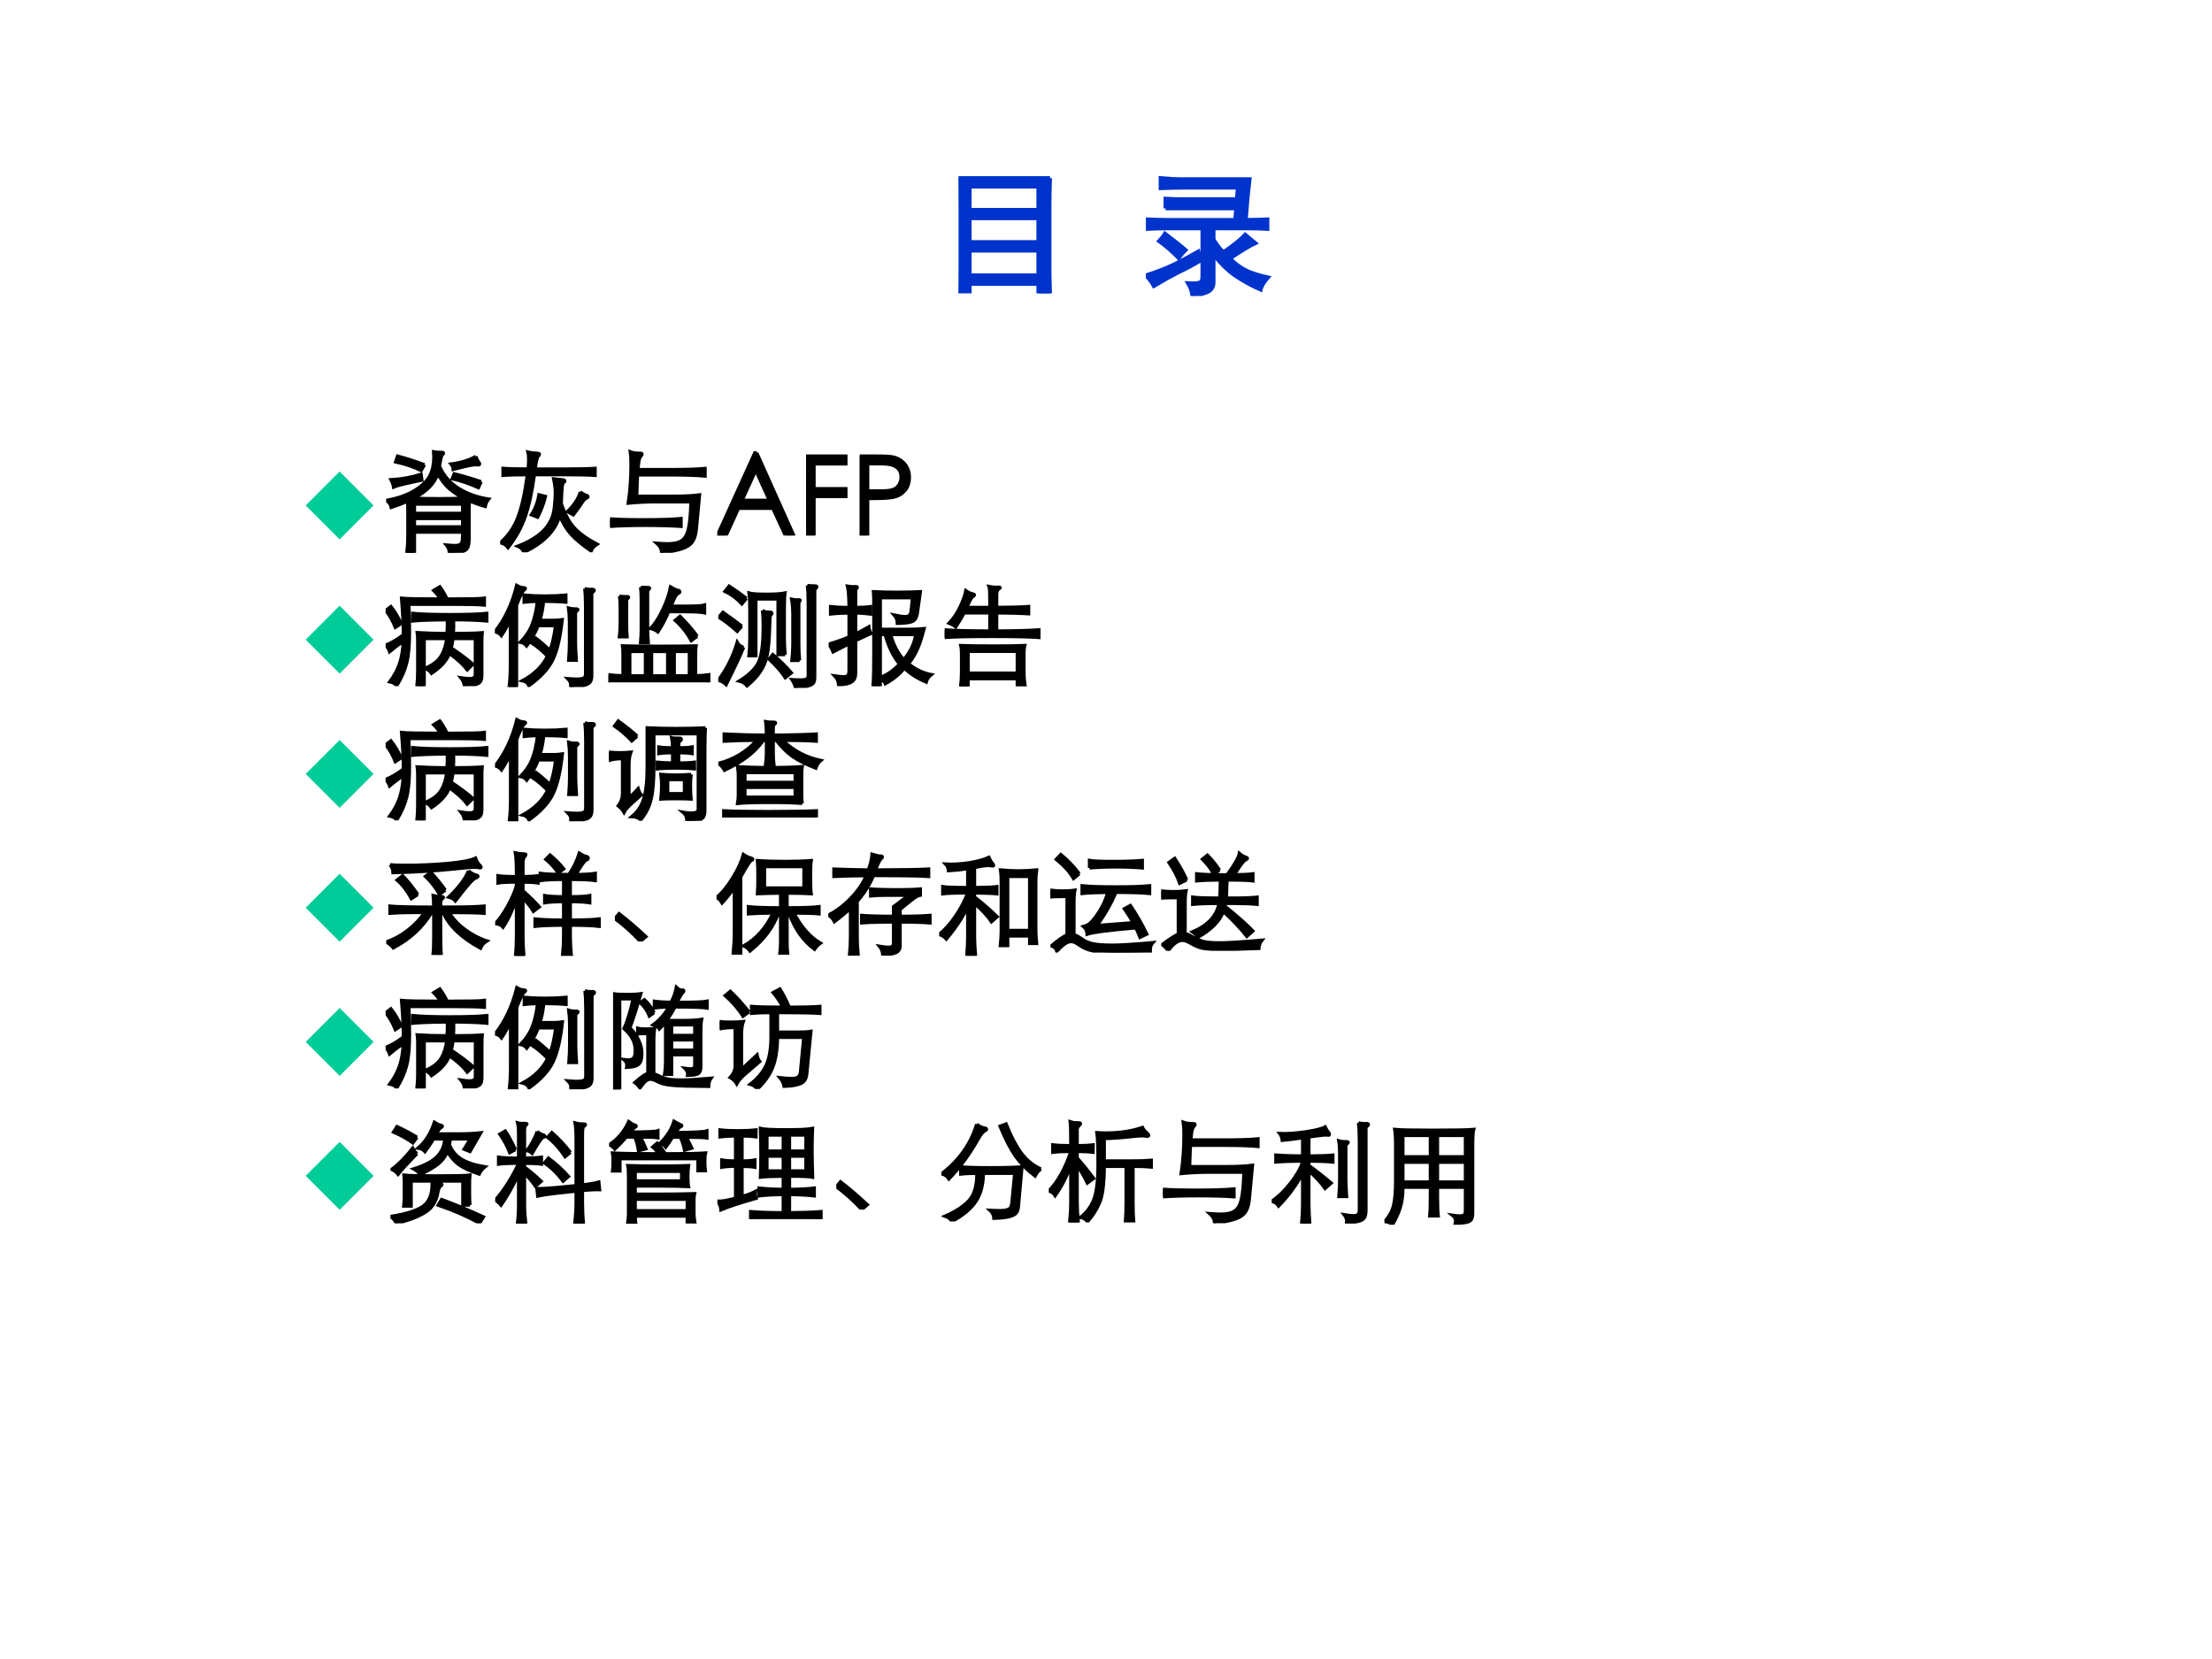 <?xml version="1.0" encoding="UTF-8" standalone="no"?>
<!DOCTYPE svg PUBLIC "-//W3C//DTD SVG 1.1//EN" "http://www.w3.org/Graphics/SVG/1.1/DTD/svg11.dtd">
<svg xmlns="http://www.w3.org/2000/svg" xmlns:xlink="http://www.w3.org/1999/xlink" version="1.1" width="720pt" height="540pt" viewBox="0 0 720 540">
<rect x="0" y="0" width="720" height="540" fill="#808080" stroke="none"/>
<g enable-background="new">
<g>
<g id="Layer-1" data-name="Artifact">
<clipPath id="cp16">
<path transform="matrix(1,0,0,-1,0,540)" d="M 0 0 L 720 0 L 720 540 L 0 540 Z " fill-rule="evenodd"/>
</clipPath>
<g clip-path="url(#cp16)">
<path transform="matrix(1,0,0,-1,0,540)" d="M 0 0 L 720 0 L 720 540 L 0 540 Z " fill="#ffffff" fill-rule="evenodd"/>
</g>
</g>
<g id="Layer-1" data-name="P">
<clipPath id="cp17">
<path transform="matrix(1,0,0,-1,0,540)" d="M 0 0 L 720 0 L 720 540 L 0 540 Z " fill-rule="evenodd"/>
</clipPath>
<g clip-path="url(#cp17)">
<symbol id="font_12_2d24">
<path d="M .676 .852 C .673 .776 .672 .704 .672 .637 L .672 .18 C .672 .141 .673 .081 .676 0 L .59 0 L .59 .07 L .082 .07 L .082 .004 L 0 .004 C .003 .074 .004 .13 .004 .172 L .004 .637 C .004 .723 .003 .794 0 .852 L .676 .852 M .59 .133 L .59 .316 L .082 .316 L .082 .133 L .59 .133 M .59 .379 L .59 .555 L .082 .555 L .082 .379 L .59 .379 M .59 .617 L .59 .789 L .082 .789 L .082 .617 L .59 .617 Z "/>
</symbol>
<use xlink:href="#font_12_2d24" transform="matrix(44.04,0,0,-44.04,312.005,95.485)" fill="#0033cc"/>
<use xlink:href="#font_12_2d24" stroke-width=".029" stroke-linecap="butt" stroke-miterlimit="10" stroke-linejoin="miter" transform="matrix(44.04,0,0,-44.04,312.005,95.485)" fill="none" stroke="#0033cc"/>
</g>
</g>
<g id="Layer-1" data-name="P">
<clipPath id="cp19">
<path transform="matrix(1,0,0,-1,0,540)" d="M 0 0 L 720 0 L 720 540 L 0 540 Z " fill-rule="evenodd"/>
</clipPath>
<g clip-path="url(#cp19)">
<symbol id="font_12_158b">
<path d="M .145 .648 L .145 .719 C .194 .716 .237 .715 .273 .715 L .672 .715 L .68 .801 L .27 .801 C .217 .801 .164 .799 .109 .797 L .109 .871 C .164 .866 .216 .863 .266 .863 L .766 .863 C .755 .77 .746 .669 .738 .562 C .796 .562 .849 .564 .898 .566 L .898 .496 C .854 .499 .809 .5 .762 .5 L .5 .5 L .5 .418 C .526 .374 .551 .342 .574 .324 C .65 .376 .703 .419 .734 .453 C .76 .432 .785 .411 .809 .391 C .764 .37 .702 .332 .621 .277 C .663 .236 .703 .206 .742 .188 C .781 .169 .835 .152 .902 .137 C .874 .105 .855 .076 .848 .047 C .777 .078 .712 .115 .652 .156 C .595 .198 .544 .249 .5 .309 L .5 .102 C .5 .065 .483 .04 .449 .027 C .415 .014 .38 .005 .344 0 C .341 .031 .331 .062 .312 .094 C .362 .091 .392 .094 .402 .102 C .413 .107 .418 .121 .418 .145 L .418 .5 L .152 .5 C .105 .5 .057 .499 .008 .496 L .008 .566 C .057 .564 .105 .562 .152 .562 L .66 .562 L .668 .648 L .145 .648 M .402 .262 C .355 .233 .302 .204 .242 .176 C .185 .147 .124 .113 .059 .074 C .043 .103 .023 .129 0 .152 C .083 .178 .156 .207 .219 .238 C .281 .27 .337 .299 .387 .328 C .392 .305 .397 .283 .402 .262 M .141 .461 C .203 .414 .254 .374 .293 .34 C .277 .324 .26 .305 .242 .281 C .193 .331 .145 .372 .098 .406 C .113 .422 .128 .44 .141 .461 Z "/>
</symbol>
<use xlink:href="#font_12_158b" transform="matrix(44.04,0,0,-44.04,372.984,96.345)" fill="#0033cc"/>
<use xlink:href="#font_12_158b" stroke-width=".029" stroke-linecap="butt" stroke-miterlimit="10" stroke-linejoin="miter" transform="matrix(44.04,0,0,-44.04,372.984,96.345)" fill="none" stroke="#0033cc"/>
</g>
</g>
<g id="Layer-1" data-name="Span">
<clipPath id="cp20">
<path transform="matrix(1,0,0,-1,0,540)" d="M 0 0 L 720 0 L 720 540 L 0 540 Z " fill-rule="evenodd"/>
</clipPath>
<g clip-path="url(#cp20)">
<symbol id="font_15_8b">
<path d="M 0 .409 L .409 .818 L .818 .409 L .409 0 L 0 .409 Z "/>
</symbol>
<use xlink:href="#font_15_8b" transform="matrix(27,0,0,-27,99.505,175.569)" fill="#00cc99"/>
</g>
</g>
<g id="Layer-1" data-name="Span">
<clipPath id="cp22">
<path transform="matrix(1,0,0,-1,0,540)" d="M 0 0 L 720 0 L 720 540 L 0 540 Z " fill-rule="evenodd"/>
</clipPath>
<g clip-path="url(#cp22)">
<symbol id="font_17_309a">
<path d="M .193 .466 C .147 .446 .098 .427 .046 .41 C .039 .439 .024 .46 0 .474 C .107 .493 .194 .524 .262 .567 C .33 .61 .375 .655 .397 .702 C .42 .749 .431 .804 .431 .867 C .431 .882 .43 .898 .429 .913 C .443 .91 .469 .908 .508 .908 C .515 .908 .518 .906 .518 .901 C .518 .896 .515 .892 .508 .887 C .501 .882 .493 .848 .482 .784 C .517 .702 .573 .636 .652 .585 C .731 .535 .822 .502 .927 .486 C .912 .468 .901 .446 .896 .419 C .843 .434 .796 .451 .753 .469 C .751 .437 .75 .408 .75 .382 L .75 .133 C .75 .094 .746 .065 .738 .048 C .731 .031 .715 .019 .691 .013 C .667 .006 .627 .002 .571 .001 C .571 .026 .562 .049 .544 .071 C .578 .068 .603 .066 .62 .066 C .651 .066 .67 .072 .678 .084 C .687 .096 .691 .12 .691 .157 L .691 .187 L .256 .187 L .256 0 L .187 0 C .193 .053 .196 .1 .196 .143 L .196 .383 C .196 .415 .195 .443 .193 .466 M .467 .716 C .439 .628 .367 .554 .25 .494 C .311 .491 .385 .49 .474 .49 C .563 .49 .638 .491 .699 .494 C .63 .531 .579 .568 .545 .604 C .512 .641 .486 .678 .467 .716 M .256 .357 L .691 .357 L .691 .44 L .256 .44 L .256 .357 M .691 .31 L .256 .31 L .256 .235 L .691 .235 L .691 .31 M .347 .796 L .316 .744 C .255 .775 .178 .801 .085 .822 L .103 .875 C .191 .851 .272 .825 .347 .796 M .811 .872 C .818 .851 .826 .835 .833 .826 C .841 .817 .845 .809 .845 .803 C .845 .798 .84 .795 .83 .795 L .81 .797 C .784 .797 .716 .783 .606 .754 C .605 .772 .598 .788 .586 .803 C .677 .815 .752 .838 .811 .872 M .859 .643 L .834 .589 C .754 .625 .675 .652 .597 .67 L .615 .715 C .699 .694 .78 .67 .859 .643 M .323 .657 C .172 .626 .086 .605 .067 .595 C .064 .614 .056 .636 .043 .661 C .138 .666 .229 .683 .316 .71 L .323 .657 Z "/>
</symbol>
<symbol id="font_17_2ff3">
<path d="M .316 .753 L .602 .753 C .721 .753 .806 .755 .858 .759 L .858 .695 C .806 .699 .721 .701 .602 .701 L .309 .701 C .288 .546 .26 .419 .226 .321 C .192 .223 .14 .13 .071 .042 C .054 .065 .031 .08 0 .086 C .071 .147 .124 .224 .159 .315 C .194 .406 .223 .535 .245 .701 C .144 .701 .071 .699 .025 .695 L .025 .759 C .072 .755 .148 .753 .252 .753 C .255 .785 .257 .814 .257 .839 C .257 .865 .255 .887 .25 .906 C .28 .899 .309 .896 .337 .895 C .349 .894 .355 .892 .355 .887 C .355 .883 .351 .876 .342 .867 C .334 .858 .325 .82 .316 .753 M .538 .332 C .501 .195 .393 .084 .215 0 C .204 .025 .186 .044 .159 .055 C .229 .082 .287 .113 .334 .147 C .381 .181 .417 .219 .442 .261 C .468 .303 .484 .351 .489 .404 C .495 .457 .498 .502 .498 .537 C .498 .572 .493 .615 .483 .664 C .524 .659 .551 .656 .564 .655 C .577 .654 .584 .651 .584 .644 C .584 .638 .579 .633 .57 .629 C .566 .627 .563 .614 .56 .59 C .557 .566 .555 .517 .552 .442 C .583 .347 .623 .273 .67 .221 C .718 .169 .787 .12 .876 .073 C .849 .056 .831 .036 .822 .011 C .743 .065 .683 .115 .64 .162 C .598 .209 .564 .266 .538 .332 M .724 .546 C .746 .529 .765 .518 .781 .514 C .789 .512 .793 .508 .793 .502 C .793 .497 .79 .493 .783 .491 C .777 .489 .77 .485 .763 .478 C .756 .471 .75 .464 .745 .456 C .722 .42 .694 .381 .661 .338 L .608 .368 C .669 .428 .708 .487 .724 .546 M .409 .505 C .394 .441 .37 .378 .339 .317 L .281 .339 C .316 .392 .339 .452 .35 .52 L .409 .505 Z "/>
</symbol>
<symbol id="font_17_420c">
<path d="M .248 .704 C .244 .619 .242 .555 .241 .512 L .568 .512 C .673 .512 .754 .516 .809 .524 L .78 .213 C .775 .163 .763 .125 .744 .099 C .725 .072 .695 .052 .653 .038 C .612 .023 .549 .011 .465 0 C .467 .031 .452 .06 .421 .087 C .462 .084 .496 .082 .521 .082 C .578 .082 .621 .092 .649 .112 C .678 .132 .698 .168 .709 .221 C .721 .274 .728 .354 .731 .461 L .416 .461 C .331 .461 .247 .457 .164 .449 C .181 .563 .189 .679 .189 .798 C .189 .847 .187 .886 .183 .913 C .206 .904 .238 .9 .279 .9 C .286 .9 .289 .897 .289 .892 C .289 .887 .285 .881 .277 .872 C .27 .864 .264 .849 .26 .827 C .257 .805 .254 .78 .252 .753 L .565 .753 C .687 .753 .785 .756 .859 .763 L .859 .694 C .778 .701 .68 .704 .565 .704 L .248 .704 M .642 .239 C .554 .245 .447 .248 .32 .248 C .193 .248 .087 .245 0 .239 L 0 .307 C .061 .302 .165 .299 .31 .299 C .455 .299 .566 .303 .642 .31 L .642 .239 Z "/>
</symbol>
<use xlink:href="#font_17_309a" transform="matrix(36,0,0,-36,125.696,179.942)"/>
<use xlink:href="#font_17_2ff3" transform="matrix(36,0,0,-36,162.824,179.762)"/>
<use xlink:href="#font_17_420c" transform="matrix(36,0,0,-36,198.584,179.942)"/>
<use xlink:href="#font_17_309a" stroke-width=".029" stroke-linecap="butt" stroke-miterlimit="10" stroke-linejoin="miter" transform="matrix(36,0,0,-36,125.696,179.942)" fill="none" stroke="#000000"/>
<use xlink:href="#font_17_2ff3" stroke-width=".029" stroke-linecap="butt" stroke-miterlimit="10" stroke-linejoin="miter" transform="matrix(36,0,0,-36,162.824,179.762)" fill="none" stroke="#000000"/>
<use xlink:href="#font_17_420c" stroke-width=".029" stroke-linecap="butt" stroke-miterlimit="10" stroke-linejoin="miter" transform="matrix(36,0,0,-36,198.584,179.942)" fill="none" stroke="#000000"/>
</g>
</g>
<g id="Layer-1" data-name="Span">
<clipPath id="cp24">
<path transform="matrix(1,0,0,-1,0,540)" d="M 0 0 L 720 0 L 720 540 L 0 540 Z " fill-rule="evenodd"/>
</clipPath>
<g clip-path="url(#cp24)">
<symbol id="font_19_24">
<path d="M .357 .747 L .692 0 L .615 0 L .502 .245 L .192 .245 L .08 0 L 0 0 L .339 .747 L .357 .747 M .348 .588 L .225 .318 L .47 .318 L .348 .588 Z "/>
</symbol>
<symbol id="font_19_29">
<path d="M 0 .718 L .36 .718 L .36 .647 L .072 .647 L .072 .423 L .36 .423 L .36 .352 L .072 .352 L .072 0 L 0 0 L 0 .718 Z "/>
</symbol>
<symbol id="font_19_33">
<path d="M 0 .718 L .143 .718 C .228 .718 .283 .715 .309 .708 C .335 .701 .359 .69 .38 .673 C .402 .656 .419 .635 .431 .61 C .443 .585 .449 .558 .449 .527 C .449 .478 .436 .437 .409 .406 C .382 .375 .349 .355 .308 .346 C .268 .338 .206 .334 .123 .334 L .072 .334 L .072 0 L 0 0 L 0 .718 M .072 .648 L .072 .403 L .193 .403 C .266 .402 .314 .413 .338 .438 C .362 .463 .374 .493 .374 .527 C .374 .608 .316 .648 .199 .648 L .072 .648 Z "/>
</symbol>
<use xlink:href="#font_19_24" transform="matrix(36,0,0,-36,233.474,174.29)"/>
<use xlink:href="#font_19_29" transform="matrix(36,0,0,-36,262.382,174.29)"/>
<use xlink:href="#font_19_33" transform="matrix(36,0,0,-36,279.842,174.29)"/>
<use xlink:href="#font_19_24" stroke-width=".029" stroke-linecap="butt" stroke-miterlimit="10" stroke-linejoin="miter" transform="matrix(36,0,0,-36,233.474,174.29)" fill="none" stroke="#000000"/>
<use xlink:href="#font_19_29" stroke-width=".029" stroke-linecap="butt" stroke-miterlimit="10" stroke-linejoin="miter" transform="matrix(36,0,0,-36,262.382,174.29)" fill="none" stroke="#000000"/>
<use xlink:href="#font_19_33" stroke-width=".029" stroke-linecap="butt" stroke-miterlimit="10" stroke-linejoin="miter" transform="matrix(36,0,0,-36,279.842,174.29)" fill="none" stroke="#000000"/>
</g>
</g>
<g id="Layer-1" data-name="Span">
<clipPath id="cp26">
<path transform="matrix(1,0,0,-1,0,540)" d="M 0 0 L 720 0 L 720 540 L 0 540 Z " fill-rule="evenodd"/>
</clipPath>
<g clip-path="url(#cp26)">
<use xlink:href="#font_15_8b" transform="matrix(27,0,0,-27,99.505,219.249)" fill="#00cc99"/>
</g>
</g>
<g id="Layer-1" data-name="Span">
<clipPath id="cp27">
<path transform="matrix(1,0,0,-1,0,540)" d="M 0 0 L 720 0 L 720 540 L 0 540 Z " fill-rule="evenodd"/>
</clipPath>
<g clip-path="url(#cp27)">
<symbol id="font_17_2902">
<path d="M .16 .464 C .161 .544 .155 .654 .144 .795 C .185 .79 .302 .788 .494 .788 C .479 .815 .459 .841 .434 .865 L .49 .899 C .513 .869 .535 .832 .556 .788 C .752 .788 .864 .79 .893 .795 L .893 .733 C .838 .738 .742 .74 .607 .74 L .21 .74 C .214 .637 .216 .554 .216 .491 C .216 .369 .208 .275 .191 .21 C .175 .145 .145 .076 .101 .003 C .086 .022 .065 .034 .037 .039 C .078 .094 .107 .149 .126 .205 C .145 .262 .156 .328 .159 .405 C .104 .366 .063 .334 .036 .311 C .029 .332 .017 .352 0 .37 C .052 .391 .105 .422 .16 .464 M .14 .565 L .088 .531 C .064 .59 .035 .641 .001 .684 L .048 .72 C .082 .678 .113 .626 .14 .565 M .558 .6 C .409 .599 .305 .595 .245 .589 L .245 .658 C .315 .651 .427 .647 .582 .647 C .737 .647 .848 .651 .915 .658 L .915 .589 C .84 .596 .74 .6 .615 .6 C .616 .557 .615 .516 .613 .476 C .721 .476 .808 .478 .873 .483 C .871 .46 .87 .433 .87 .401 L .87 .094 C .87 .059 .86 .036 .84 .025 C .82 .013 .777 .005 .712 .001 C .71 .028 .699 .053 .68 .076 C .713 .071 .738 .068 .757 .068 C .776 .068 .789 .071 .798 .077 C .807 .082 .811 .094 .811 .112 L .811 .43 L .609 .43 C .605 .397 .6 .369 .593 .346 C .684 .284 .749 .235 .79 .198 L .738 .147 C .703 .193 .65 .242 .577 .295 C .553 .231 .499 .171 .415 .115 C .402 .134 .383 .15 .358 .162 C .428 .192 .476 .229 .502 .274 C .529 .319 .545 .371 .552 .43 L .349 .43 L .349 0 L .283 0 C .288 .045 .29 .089 .29 .133 L .29 .404 C .29 .441 .289 .467 .286 .484 C .364 .479 .454 .476 .555 .476 C .558 .51 .559 .551 .558 .6 Z "/>
</symbol>
<symbol id="font_17_33de">
<path d="M .14 .609 C .117 .559 .09 .511 .059 .464 C .044 .483 .025 .495 0 .5 C .09 .613 .156 .753 .197 .919 C .217 .907 .235 .9 .251 .899 C .268 .898 .276 .896 .276 .891 C .276 .887 .272 .883 .265 .878 C .258 .873 .25 .862 .241 .845 C .232 .828 .217 .793 .196 .74 L .196 .001 L .129 .001 C .136 .061 .14 .126 .14 .196 L .14 .609 M .812 .89 C .827 .886 .84 .884 .851 .883 C .862 .883 .873 .883 .883 .883 C .893 .883 .898 .88 .898 .874 C .898 .869 .894 .864 .887 .86 C .88 .856 .876 .847 .876 .834 L .876 .106 C .876 .079 .872 .06 .863 .047 C .855 .034 .838 .024 .812 .017 C .786 .01 .744 .004 .686 0 C .686 .023 .684 .039 .679 .048 C .674 .057 .667 .067 .658 .076 C .692 .073 .719 .072 .74 .072 C .774 .072 .796 .076 .805 .083 C .815 .09 .82 .102 .82 .12 L .82 .726 C .82 .794 .817 .849 .812 .89 M .384 .774 C .344 .774 .304 .772 .264 .767 L .264 .831 C .316 .826 .379 .823 .452 .823 C .526 .823 .589 .826 .642 .831 L .642 .767 C .59 .772 .523 .775 .44 .775 C .435 .716 .424 .659 .407 .603 L .529 .603 C .555 .603 .582 .605 .609 .609 C .592 .452 .565 .333 .526 .251 C .488 .169 .415 .089 .308 .012 C .297 .036 .277 .051 .249 .057 C .356 .115 .431 .189 .475 .279 C .427 .328 .381 .367 .336 .396 L .37 .442 C .412 .41 .455 .373 .498 .331 C .52 .39 .537 .465 .548 .555 L .391 .555 C .365 .488 .33 .426 .287 .371 C .271 .39 .252 .402 .23 .405 C .276 .452 .311 .503 .334 .56 C .357 .617 .374 .688 .384 .774 M .666 .714 C .681 .709 .705 .706 .739 .706 C .746 .706 .75 .704 .75 .699 C .75 .695 .746 .691 .739 .686 C .732 .682 .729 .673 .729 .66 L .729 .401 C .729 .37 .731 .317 .736 .242 L .667 .242 C .672 .301 .674 .354 .674 .401 L .674 .581 C .674 .632 .671 .676 .666 .714 Z "/>
</symbol>
<symbol id="font_17_30c1">
<path d="M .544 .639 C .518 .576 .486 .515 .447 .456 C .427 .472 .405 .482 .38 .487 C .42 .529 .457 .586 .491 .659 C .526 .732 .549 .8 .561 .863 C .59 .846 .612 .836 .625 .833 C .638 .831 .645 .827 .645 .82 C .645 .814 .641 .809 .632 .805 C .623 .801 .614 .791 .605 .775 C .596 .76 .583 .731 .565 .689 L .681 .689 C .785 .689 .848 .692 .869 .699 L .869 .629 C .837 .636 .774 .639 .681 .639 L .544 .639 M .29 .861 C .294 .859 .317 .858 .359 .858 C .368 .858 .372 .856 .372 .851 C .372 .847 .369 .843 .363 .839 C .357 .836 .354 .827 .354 .812 L .354 .474 C .354 .443 .356 .404 .36 .359 L .29 .359 C .294 .406 .296 .444 .296 .474 L .296 .749 C .296 .798 .294 .836 .29 .861 M .099 .78 C .12 .777 .135 .775 .146 .775 L .169 .776 C .178 .776 .182 .774 .182 .769 C .182 .765 .179 .761 .173 .757 C .167 .754 .164 .745 .164 .73 L .164 .537 C .164 .494 .165 .453 .168 .412 L .099 .412 C .104 .457 .106 .498 .106 .537 L .106 .667 C .106 .717 .104 .755 .099 .78 M .803 .417 L .748 .377 C .712 .444 .664 .506 .603 .561 L .647 .597 C .708 .537 .76 .477 .803 .417 M .131 .06 L .131 .256 C .131 .285 .13 .31 .127 .33 C .192 .328 .303 .327 .458 .327 C .614 .327 .725 .328 .792 .33 C .789 .311 .788 .286 .788 .256 L .788 .06 C .835 .061 .874 .064 .907 .069 L .907 0 C .843 .007 .692 .01 .453 .01 C .215 .01 .064 .007 0 0 L 0 .069 C .035 .064 .079 .061 .131 .06 M .535 .279 L .39 .279 L .39 .06 L .535 .06 L .535 .279 M .731 .06 L .731 .279 L .595 .279 L .595 .06 L .731 .06 M .334 .279 L .193 .279 L .193 .06 L .334 .06 L .334 .279 Z "/>
</symbol>
<symbol id="font_17_2943">
<path d="M .805 .927 C .818 .924 .841 .922 .876 .922 C .886 .922 .891 .919 .891 .914 C .891 .909 .888 .904 .881 .899 C .875 .895 .872 .886 .872 .872 L .872 .097 C .872 .073 .868 .056 .861 .045 C .854 .034 .838 .025 .815 .019 C .792 .012 .752 .006 .697 0 C .695 .021 .684 .046 .665 .075 C .694 .073 .721 .072 .746 .072 C .771 .072 .789 .075 .798 .081 C .808 .087 .813 .097 .813 .112 L .813 .773 C .813 .84 .81 .892 .805 .927 M .255 .81 L .213 .759 C .168 .808 .117 .846 .06 .873 L .098 .921 C .15 .887 .202 .85 .255 .81 M .605 .301 L .54 .301 L .54 .804 L .34 .804 L .34 .291 L .277 .291 C .282 .337 .285 .387 .285 .44 L .285 .7 C .285 .769 .283 .822 .278 .858 C .301 .851 .353 .847 .433 .847 C .514 .847 .57 .851 .603 .858 C .599 .831 .597 .778 .597 .7 L .597 .442 C .597 .393 .6 .346 .605 .301 M .735 .248 L .665 .248 C .671 .297 .674 .347 .674 .398 L .674 .663 C .674 .714 .67 .76 .663 .802 C .681 .798 .697 .796 .71 .796 L .732 .797 C .737 .797 .74 .795 .74 .792 C .74 .789 .738 .785 .734 .781 C .73 .777 .728 .767 .728 .751 L .728 .399 C .728 .35 .73 .3 .735 .248 M .399 .7 C .411 .693 .422 .688 .431 .687 C .44 .686 .452 .685 .465 .685 C .478 .685 .485 .682 .485 .675 C .485 .671 .483 .667 .478 .663 C .473 .659 .47 .652 .468 .642 C .467 .632 .466 .609 .465 .574 C .462 .444 .454 .35 .441 .291 C .428 .233 .407 .183 .377 .142 C .348 .1 .309 .059 .26 .018 C .242 .04 .218 .055 .189 .062 C .288 .123 .349 .187 .372 .253 C .395 .32 .406 .422 .406 .559 C .406 .614 .404 .661 .399 .7 M .213 .558 L .171 .511 C .11 .566 .054 .609 .004 .639 L .042 .684 C .112 .635 .169 .593 .213 .558 M .229 .367 C .2 .294 .147 .182 .071 .029 C .051 .049 .027 .062 0 .069 C .077 .173 .134 .287 .171 .412 C .184 .389 .203 .374 .229 .367 M .661 .136 L .606 .092 C .575 .14 .527 .196 .46 .26 L .493 .302 C .558 .247 .614 .191 .661 .136 Z "/>
</symbol>
<symbol id="font_17_2849">
<path d="M .184 .661 C .114 .66 .058 .657 .017 .652 L .017 .719 C .062 .714 .117 .711 .184 .711 C .183 .803 .179 .867 .17 .904 C .187 .901 .204 .899 .219 .899 L .248 .9 C .255 .9 .259 .898 .259 .893 C .259 .889 .256 .885 .251 .881 C .246 .878 .244 .863 .244 .837 L .244 .711 C .301 .712 .345 .714 .378 .719 L .378 .652 C .329 .658 .285 .661 .244 .661 L .244 .473 C .279 .49 .319 .512 .363 .537 C .365 .516 .372 .495 .383 .476 L .244 .412 L .244 .124 C .244 .098 .24 .078 .232 .063 C .224 .048 .209 .036 .187 .028 C .165 .019 .133 .014 .09 .012 C .088 .043 .076 .07 .054 .093 C .089 .088 .115 .085 .133 .085 C .151 .085 .164 .088 .172 .095 C .18 .102 .184 .118 .184 .145 L .184 .382 C .136 .359 .088 .334 .04 .309 C .031 .333 .017 .357 0 .38 C .076 .403 .137 .424 .184 .445 L .184 .661 M .467 .06 L .467 0 L .401 0 C .406 .065 .408 .15 .408 .255 L .408 .748 C .408 .797 .407 .832 .405 .854 C .462 .851 .532 .849 .615 .849 C .698 .849 .77 .851 .829 .854 L .803 .667 C .799 .639 .792 .618 .782 .605 C .773 .592 .756 .582 .732 .577 C .708 .572 .671 .568 .621 .567 C .62 .596 .611 .622 .592 .643 C .635 .634 .666 .629 .685 .629 C .704 .629 .719 .632 .728 .638 C .737 .645 .743 .661 .746 .686 L .758 .799 L .467 .799 L .467 .514 L .723 .514 C .778 .514 .825 .516 .863 .52 C .842 .439 .822 .376 .801 .331 C .781 .286 .755 .243 .722 .203 C .783 .152 .852 .119 .928 .104 C .904 .085 .889 .063 .882 .036 C .805 .068 .739 .11 .683 .162 C .644 .11 .587 .063 .513 .022 C .508 .038 .493 .051 .467 .06 M .561 .466 C .584 .378 .623 .302 .678 .239 C .737 .307 .773 .383 .788 .466 L .561 .466 M .51 .466 L .467 .466 L .467 .079 C .53 .102 .587 .142 .64 .2 C .584 .267 .541 .356 .51 .466 Z "/>
</symbol>
<symbol id="font_17_2dc7">
<path d="M .176 .664 C .157 .627 .131 .584 .1 .537 C .081 .552 .061 .563 .039 .571 C .08 .614 .114 .665 .141 .723 C .168 .782 .185 .829 .191 .865 C .213 .85 .234 .84 .254 .836 C .264 .834 .269 .831 .269 .827 C .269 .823 .265 .818 .256 .812 C .248 .807 .239 .795 .23 .778 C .221 .761 .211 .74 .199 .714 L .408 .714 L .408 .778 C .408 .849 .406 .89 .401 .903 C .424 .898 .445 .896 .463 .896 L .494 .897 C .499 .897 .502 .895 .502 .892 C .502 .889 .499 .887 .494 .884 C .478 .876 .47 .858 .47 .829 L .47 .714 C .591 .714 .688 .717 .759 .722 L .759 .656 C .684 .661 .587 .663 .47 .664 L .47 .501 C .618 .501 .745 .504 .852 .511 L .852 .442 C .767 .448 .625 .451 .426 .451 C .227 .451 .085 .448 0 .442 L 0 .511 C .096 .504 .232 .501 .408 .501 L .408 .664 L .176 .664 M .212 .069 L .212 0 L .144 0 C .149 .038 .152 .08 .152 .125 L .152 .294 C .152 .325 .15 .35 .145 .369 C .227 .366 .326 .365 .442 .365 C .558 .365 .652 .366 .724 .369 C .719 .352 .717 .327 .717 .294 L .717 .131 C .717 .089 .72 .047 .727 .006 L .656 .006 L .656 .069 L .212 .069 M .656 .12 L .656 .316 L .212 .316 L .212 .12 L .656 .12 Z "/>
</symbol>
<use xlink:href="#font_17_2902" transform="matrix(36,0,0,-36,125.516,223.334)"/>
<use xlink:href="#font_17_33de" transform="matrix(36,0,0,-36,161.084,223.622)"/>
<use xlink:href="#font_17_30c1" transform="matrix(36,0,0,-36,198.056,222.11)"/>
<use xlink:href="#font_17_2943" transform="matrix(36,0,0,-36,233.804,223.91)"/>
<use xlink:href="#font_17_2849" transform="matrix(36,0,0,-36,269.732,223.334)"/>
<use xlink:href="#font_17_2dc7" transform="matrix(36,0,0,-36,307.496,223.406)"/>
<use xlink:href="#font_17_2902" stroke-width=".029" stroke-linecap="butt" stroke-miterlimit="10" stroke-linejoin="miter" transform="matrix(36,0,0,-36,125.516,223.334)" fill="none" stroke="#000000"/>
<use xlink:href="#font_17_33de" stroke-width=".029" stroke-linecap="butt" stroke-miterlimit="10" stroke-linejoin="miter" transform="matrix(36,0,0,-36,161.084,223.622)" fill="none" stroke="#000000"/>
<use xlink:href="#font_17_30c1" stroke-width=".029" stroke-linecap="butt" stroke-miterlimit="10" stroke-linejoin="miter" transform="matrix(36,0,0,-36,198.056,222.11)" fill="none" stroke="#000000"/>
<use xlink:href="#font_17_2943" stroke-width=".029" stroke-linecap="butt" stroke-miterlimit="10" stroke-linejoin="miter" transform="matrix(36,0,0,-36,233.804,223.91)" fill="none" stroke="#000000"/>
<use xlink:href="#font_17_2849" stroke-width=".029" stroke-linecap="butt" stroke-miterlimit="10" stroke-linejoin="miter" transform="matrix(36,0,0,-36,269.732,223.334)" fill="none" stroke="#000000"/>
<use xlink:href="#font_17_2dc7" stroke-width=".029" stroke-linecap="butt" stroke-miterlimit="10" stroke-linejoin="miter" transform="matrix(36,0,0,-36,307.496,223.406)" fill="none" stroke="#000000"/>
</g>
</g>
<g id="Layer-1" data-name="Span">
<clipPath id="cp28">
<path transform="matrix(1,0,0,-1,0,540)" d="M 0 0 L 720 0 L 720 540 L 0 540 Z " fill-rule="evenodd"/>
</clipPath>
<g clip-path="url(#cp28)">
<use xlink:href="#font_15_8b" transform="matrix(27,0,0,-27,99.505,262.949)" fill="#00cc99"/>
</g>
</g>
<g id="Layer-1" data-name="Span">
<clipPath id="cp29">
<path transform="matrix(1,0,0,-1,0,540)" d="M 0 0 L 720 0 L 720 540 L 0 540 Z " fill-rule="evenodd"/>
</clipPath>
<g clip-path="url(#cp29)">
<symbol id="font_17_2b98">
<path d="M .255 .766 L .206 .722 C .161 .771 .109 .816 .05 .857 L .084 .903 C .157 .85 .214 .805 .255 .766 M .872 .841 C .869 .805 .867 .739 .867 .644 L .867 .1 C .867 .065 .862 .042 .851 .03 C .841 .018 .825 .01 .803 .006 C .782 .002 .748 0 .702 0 C .706 .03 .695 .056 .668 .078 C .697 .073 .722 .07 .742 .07 C .785 .07 .807 .081 .807 .103 L .807 .787 L .406 .787 L .406 .497 C .406 .366 .398 .265 .381 .195 C .364 .125 .333 .063 .286 .008 C .271 .026 .245 .036 .206 .038 C .257 .079 .292 .132 .313 .197 C .334 .263 .345 .358 .345 .482 L .345 .841 C .422 .837 .51 .835 .608 .835 C .707 .835 .795 .837 .872 .841 M .575 .616 C .523 .616 .481 .613 .45 .608 L .45 .668 C .481 .663 .523 .66 .575 .66 C .575 .696 .572 .726 .567 .751 C .575 .748 .6 .747 .642 .747 C .65 .747 .654 .744 .654 .738 C .654 .732 .65 .726 .642 .721 C .634 .716 .63 .702 .63 .68 L .63 .66 C .68 .66 .721 .663 .752 .668 L .752 .608 C .721 .613 .681 .616 .63 .616 L .63 .523 C .685 .523 .733 .525 .773 .53 L .773 .47 C .727 .475 .671 .477 .605 .477 C .539 .477 .483 .475 .437 .47 L .437 .53 C .479 .526 .525 .524 .575 .523 L .575 .616 M .181 .501 L .181 .211 C .212 .236 .239 .263 .264 .291 C .272 .264 .282 .245 .293 .235 L .201 .153 C .171 .126 .149 .101 .136 .076 C .123 .099 .105 .119 .083 .136 C .109 .169 .122 .206 .122 .247 L .122 .562 C .069 .562 .029 .556 0 .545 L 0 .621 C .028 .618 .061 .616 .099 .616 C .137 .616 .17 .618 .198 .621 C .187 .593 .181 .553 .181 .501 M .743 .42 C .739 .392 .737 .356 .737 .312 C .737 .268 .739 .23 .742 .197 C .712 .199 .667 .2 .606 .2 C .546 .2 .5 .199 .469 .197 C .474 .242 .476 .282 .476 .317 C .476 .353 .474 .387 .469 .42 C .511 .416 .557 .414 .606 .414 C .655 .414 .701 .416 .743 .42 M .682 .246 L .682 .372 L .531 .372 L .531 .246 L .682 .246 Z "/>
</symbol>
<symbol id="font_17_294a">
<path d="M .497 .745 C .67 .746 .8 .75 .886 .755 L .886 .69 C .813 .695 .711 .698 .582 .698 C .681 .603 .796 .543 .927 .516 C .907 .499 .892 .476 .882 .446 C .791 .481 .72 .517 .669 .553 C .618 .59 .57 .638 .524 .698 L .497 .698 L .497 .579 C .497 .544 .499 .51 .503 .478 L .427 .478 C .432 .519 .435 .552 .435 .579 L .435 .698 L .409 .698 C .364 .637 .314 .587 .26 .546 C .206 .506 .138 .466 .056 .427 C .043 .452 .024 .473 0 .489 C .139 .525 .255 .595 .348 .698 C .233 .698 .135 .695 .053 .69 L .053 .755 C .144 .75 .271 .746 .435 .745 C .434 .807 .432 .847 .429 .866 C .442 .863 .467 .862 .504 .862 C .513 .862 .518 .86 .518 .855 C .518 .851 .514 .847 .507 .842 C .5 .837 .497 .827 .497 .81 L .497 .745 M .759 .127 C .702 .133 .605 .136 .466 .136 C .328 .136 .231 .133 .174 .127 C .179 .158 .181 .183 .181 .204 L .181 .384 C .181 .403 .179 .429 .174 .461 C .235 .455 .333 .452 .466 .452 C .6 .452 .698 .455 .759 .461 C .756 .444 .754 .419 .754 .384 L .754 .204 C .754 .169 .756 .144 .759 .127 M .241 .318 L .695 .318 L .695 .406 L .241 .406 L .241 .318 M .695 .272 L .241 .272 L .241 .184 L .695 .184 L .695 .272 M .887 0 C .758 .004 .618 .006 .468 .006 C .318 .006 .178 .004 .049 0 L .049 .061 C .14 .056 .273 .054 .45 .054 C .627 .054 .773 .056 .887 .061 L .887 0 Z "/>
</symbol>
<use xlink:href="#font_17_2902" transform="matrix(36,0,0,-36,125.516,267.034)"/>
<use xlink:href="#font_17_33de" transform="matrix(36,0,0,-36,161.132,267.322)"/>
<use xlink:href="#font_17_2b98" transform="matrix(36,0,0,-36,198.224,267.178)"/>
<use xlink:href="#font_17_294a" transform="matrix(36,0,0,-36,233.804,266.098)"/>
<use xlink:href="#font_17_2902" stroke-width=".029" stroke-linecap="butt" stroke-miterlimit="10" stroke-linejoin="miter" transform="matrix(36,0,0,-36,125.516,267.034)" fill="none" stroke="#000000"/>
<use xlink:href="#font_17_33de" stroke-width=".029" stroke-linecap="butt" stroke-miterlimit="10" stroke-linejoin="miter" transform="matrix(36,0,0,-36,161.132,267.322)" fill="none" stroke="#000000"/>
<use xlink:href="#font_17_2b98" stroke-width=".029" stroke-linecap="butt" stroke-miterlimit="10" stroke-linejoin="miter" transform="matrix(36,0,0,-36,198.224,267.178)" fill="none" stroke="#000000"/>
<use xlink:href="#font_17_294a" stroke-width=".029" stroke-linecap="butt" stroke-miterlimit="10" stroke-linejoin="miter" transform="matrix(36,0,0,-36,233.804,266.098)" fill="none" stroke="#000000"/>
</g>
</g>
<g id="Layer-1" data-name="Span">
<clipPath id="cp30">
<path transform="matrix(1,0,0,-1,0,540)" d="M 0 0 L 720 0 L 720 540 L 0 540 Z " fill-rule="evenodd"/>
</clipPath>
<g clip-path="url(#cp30)">
<use xlink:href="#font_15_8b" transform="matrix(27,0,0,-27,99.505,306.509)" fill="#00cc99"/>
</g>
</g>
<g id="Layer-1" data-name="Span">
<clipPath id="cp31">
<path transform="matrix(1,0,0,-1,0,540)" d="M 0 0 L 720 0 L 720 540 L 0 540 Z " fill-rule="evenodd"/>
</clipPath>
<g clip-path="url(#cp31)">
<symbol id="font_17_292a">
<path d="M .034 .815 C .061 .812 .107 .81 .172 .81 C .303 .81 .432 .816 .557 .827 C .683 .839 .766 .855 .807 .875 C .817 .848 .828 .829 .839 .818 C .851 .807 .857 .799 .857 .794 C .857 .789 .854 .787 .849 .787 C .844 .787 .838 .788 .832 .789 C .826 .791 .816 .792 .801 .792 C .768 .792 .707 .787 .616 .777 C .451 .76 .266 .748 .061 .743 C .06 .77 .051 .794 .034 .815 M .743 .76 C .766 .74 .79 .727 .815 .721 C .824 .719 .829 .715 .829 .71 C .829 .705 .823 .7 .811 .696 C .799 .692 .782 .678 .759 .654 C .737 .63 .692 .575 .625 .488 C .612 .504 .592 .515 .564 .522 C .655 .609 .714 .688 .743 .76 M .534 .586 L .481 .547 C .444 .61 .402 .664 .354 .71 L .404 .746 C .453 .693 .496 .64 .534 .586 M .285 .546 L .227 .508 C .187 .581 .144 .637 .097 .676 L .148 .716 C .19 .673 .236 .617 .285 .546 M .345 .383 C .214 .384 .11 .382 .033 .376 L .033 .441 C .094 .435 .226 .432 .429 .432 C .428 .482 .426 .517 .424 .537 C .444 .532 .458 .529 .465 .528 C .473 .527 .483 .527 .496 .527 C .509 .527 .516 .525 .516 .52 C .516 .515 .513 .511 .506 .506 C .497 .501 .492 .49 .492 .473 L .492 .432 C .695 .432 .825 .435 .884 .441 L .884 .376 C .819 .381 .713 .383 .568 .383 C .604 .326 .652 .274 .713 .229 C .774 .184 .839 .149 .91 .126 C .885 .111 .865 .089 .852 .06 C .68 .153 .567 .261 .514 .383 L .492 .383 L .492 .151 C .492 .08 .494 .03 .498 0 L .422 0 C .427 .038 .429 .088 .429 .151 L .429 .383 L .41 .383 C .331 .25 .215 .143 .064 .063 C .049 .082 .027 .1 0 .117 C .067 .14 .132 .175 .195 .224 C .258 .273 .308 .326 .345 .383 Z "/>
</symbol>
<symbol id="font_17_409a">
<path d="M .251 .717 C .308 .717 .354 .72 .387 .725 L .387 .659 C .354 .664 .308 .667 .251 .667 L .251 .589 C .314 .533 .363 .484 .399 .443 L .345 .402 C .322 .441 .291 .481 .251 .52 L .251 .188 C .251 .116 .254 .053 .259 0 L .184 0 C .189 .054 .192 .117 .192 .188 L .192 .517 C .156 .41 .116 .324 .071 .259 C .055 .279 .031 .29 0 .291 C .037 .33 .073 .382 .11 .447 C .147 .513 .175 .576 .192 .635 L .192 .667 C .107 .667 .052 .664 .025 .659 L .025 .725 C .052 .72 .108 .717 .192 .717 C .192 .824 .189 .896 .182 .931 C .208 .925 .234 .922 .26 .922 C .271 .922 .277 .92 .277 .915 C .277 .911 .273 .904 .264 .894 C .255 .884 .251 .863 .251 .83 L .251 .717 M .666 .736 C .708 .796 .739 .86 .76 .929 C .783 .914 .802 .904 .817 .901 C .833 .898 .841 .893 .841 .884 C .841 .876 .836 .87 .825 .867 C .814 .864 .798 .844 .775 .809 C .753 .774 .737 .749 .727 .736 C .799 .736 .858 .739 .905 .746 L .905 .681 C .855 .688 .78 .691 .679 .691 L .679 .535 C .757 .535 .816 .538 .855 .545 L .855 .48 C .816 .487 .757 .49 .679 .49 L .679 .324 C .802 .324 .889 .327 .94 .334 L .94 .267 C .888 .274 .801 .277 .679 .277 L .679 .178 C .679 .124 .682 .067 .688 .006 L .609 .006 C .615 .067 .618 .124 .618 .178 L .618 .277 C .506 .277 .42 .274 .36 .267 L .36 .334 C .421 .327 .507 .324 .618 .324 L .618 .49 C .543 .49 .486 .487 .447 .48 L .447 .545 C .487 .538 .544 .535 .618 .535 L .618 .691 C .529 .691 .459 .688 .408 .681 L .408 .746 C .456 .739 .542 .736 .666 .736 M .62 .787 L .569 .749 C .541 .792 .504 .834 .457 .873 L .496 .912 C .541 .875 .583 .834 .62 .787 Z "/>
</symbol>
<symbol id="font_17_1c43">
<path d="M .281 .044 L .23 0 C .161 .075 .085 .144 0 .207 L .038 .252 C .109 .198 .19 .129 .281 .044 Z "/>
</symbol>
<symbol id="font_17_2844">
<path d="M .161 .607 C .127 .556 .09 .51 .05 .467 C .037 .49 .02 .507 0 .518 C .047 .555 .095 .613 .144 .692 C .193 .771 .226 .843 .243 .906 C .266 .89 .287 .88 .308 .875 C .321 .871 .328 .867 .328 .863 C .328 .859 .323 .854 .312 .849 C .301 .844 .27 .795 .219 .703 L .219 .001 L .15 .001 C .157 .072 .161 .142 .161 .209 L .161 .607 M .638 .424 C .781 .424 .878 .427 .927 .434 L .927 .369 C .881 .374 .805 .376 .7 .376 C .767 .249 .847 .158 .94 .104 C .919 .089 .901 .071 .886 .048 C .782 .125 .705 .234 .656 .376 L .638 .376 L .638 .104 C .638 .07 .64 .035 .644 0 L .571 0 C .576 .039 .579 .074 .579 .104 L .579 .376 L .56 .376 C .515 .249 .429 .134 .303 .033 C .288 .054 .268 .07 .245 .079 C .36 .144 .448 .243 .51 .376 C .429 .376 .355 .374 .288 .369 L .288 .434 C .341 .427 .438 .424 .579 .424 L .579 .556 C .508 .555 .439 .554 .37 .551 C .373 .592 .374 .644 .374 .708 C .374 .773 .373 .82 .37 .851 C .435 .846 .517 .843 .616 .843 C .715 .843 .795 .846 .856 .851 C .852 .824 .85 .775 .85 .703 C .85 .632 .852 .581 .856 .551 C .798 .554 .725 .556 .638 .556 L .638 .424 M .79 .603 L .79 .796 L .434 .796 L .434 .603 L .79 .603 Z "/>
</symbol>
<symbol id="font_17_2ac7">
<path d="M .342 .723 C .221 .722 .124 .72 .05 .716 L .05 .783 C .119 .78 .223 .777 .362 .775 C .381 .828 .392 .875 .395 .917 C .43 .906 .455 .901 .468 .901 C .482 .901 .489 .898 .489 .893 C .489 .888 .486 .883 .479 .878 C .473 .873 .465 .861 .455 .842 C .446 .823 .436 .801 .426 .775 C .659 .776 .819 .778 .907 .783 L .907 .716 C .844 .721 .677 .724 .408 .724 C .375 .642 .326 .564 .261 .491 L .261 .172 C .261 .118 .264 .061 .27 0 L .191 0 C .197 .061 .2 .118 .2 .172 L .2 .428 C .161 .391 .113 .35 .055 .307 C .044 .33 .026 .35 0 .367 C .072 .403 .139 .454 .202 .519 C .265 .584 .312 .652 .342 .723 M .649 .356 C .771 .356 .861 .359 .919 .364 L .919 .296 C .86 .301 .77 .304 .649 .304 L .649 .09 C .649 .058 .635 .037 .608 .026 C .581 .015 .543 .009 .492 .008 C .49 .037 .48 .063 .462 .085 C .499 .079 .525 .076 .542 .076 C .559 .076 .571 .079 .578 .084 C .585 .089 .589 .1 .589 .119 L .589 .304 C .457 .304 .361 .301 .301 .296 L .301 .364 C .361 .359 .457 .356 .589 .356 L .589 .443 L .726 .546 L .528 .546 C .471 .546 .423 .544 .382 .54 L .382 .603 C .451 .598 .53 .596 .619 .596 C .708 .596 .779 .598 .832 .603 L .832 .547 C .813 .544 .786 .529 .751 .501 L .649 .418 L .649 .356 Z "/>
</symbol>
<symbol id="font_17_2f2e">
<path d="M .258 .787 C .199 .778 .141 .772 .084 .769 C .081 .794 .073 .814 .058 .829 C .127 .826 .197 .83 .27 .841 C .343 .852 .403 .869 .449 .89 C .461 .865 .473 .845 .486 .83 C .49 .825 .492 .821 .492 .816 C .492 .812 .486 .811 .474 .813 C .462 .815 .451 .816 .441 .816 C .419 .816 .379 .81 .32 .798 L .32 .617 C .428 .618 .495 .621 .522 .625 L .522 .56 C .487 .564 .419 .567 .32 .568 L .32 .531 C .399 .47 .467 .41 .525 .353 L .473 .307 C .444 .352 .393 .407 .32 .473 L .32 .172 C .32 .129 .323 .072 .329 0 L .25 0 C .255 .065 .258 .122 .258 .172 L .258 .446 C .219 .355 .154 .257 .065 .151 C .05 .169 .029 .183 0 .193 C .052 .236 .101 .291 .147 .358 C .193 .425 .23 .495 .258 .568 C .143 .568 .068 .565 .032 .56 L .032 .625 C .061 .62 .137 .617 .258 .617 L .258 .787 M .62 .179 L .62 .092 L .553 .092 C .558 .139 .561 .183 .561 .224 L .561 .667 C .561 .71 .559 .747 .554 .776 C .609 .771 .664 .768 .718 .768 C .772 .768 .826 .771 .881 .776 C .876 .739 .874 .702 .874 .667 L .874 .243 C .874 .204 .876 .16 .881 .111 L .818 .111 L .818 .179 L .62 .179 M .818 .229 L .818 .717 L .62 .717 L .62 .229 L .818 .229 Z "/>
</symbol>
<symbol id="font_17_42ac">
<path d="M .261 .712 L .209 .669 C .174 .729 .121 .787 .052 .843 L .094 .887 C .16 .832 .216 .773 .261 .712 M .353 .765 L .353 .833 C .385 .827 .455 .824 .564 .824 C .673 .824 .762 .827 .831 .833 L .831 .765 C .762 .771 .683 .774 .592 .774 C .501 .774 .422 .771 .353 .765 M .592 .544 C .549 .441 .492 .342 .421 .245 L .747 .27 C .726 .309 .699 .351 .668 .396 L .723 .426 C .773 .353 .823 .267 .872 .167 L .81 .137 C .797 .17 .784 .199 .772 .223 C .527 .202 .38 .183 .332 .166 C .331 .193 .32 .217 .299 .236 C .323 .242 .342 .252 .357 .265 C .372 .278 .392 .301 .415 .332 C .438 .364 .458 .397 .475 .431 C .492 .465 .506 .503 .519 .544 C .423 .543 .345 .54 .286 .534 L .286 .604 C .357 .597 .459 .594 .592 .594 C .726 .594 .828 .597 .897 .604 L .897 .534 C .827 .541 .725 .544 .592 .544 M .15 .16 L .15 .507 C .065 .507 .015 .505 0 .502 L 0 .564 C .033 .559 .069 .557 .11 .557 C .151 .557 .188 .559 .221 .564 C .216 .541 .213 .501 .213 .444 L .213 .161 C .231 .157 .255 .144 .285 .123 C .315 .101 .35 .086 .389 .079 C .428 .071 .485 .067 .56 .067 C .635 .067 .757 .075 .927 .09 C .908 .069 .9 .041 .903 .006 C .786 .002 .691 0 .616 0 C .542 0 .483 .002 .438 .007 C .394 .012 .359 .019 .334 .029 C .309 .038 .282 .052 .255 .071 C .228 .09 .206 .099 .188 .099 C .17 .099 .151 .092 .13 .078 C .11 .064 .086 .042 .058 .013 C .05 .038 .033 .053 .007 .06 C .07 .113 .117 .146 .15 .16 Z "/>
</symbol>
<symbol id="font_17_3bee">
<path d="M .595 .687 C .662 .778 .699 .843 .706 .881 C .725 .864 .745 .852 .768 .845 C .775 .842 .779 .839 .779 .835 C .779 .832 .774 .828 .765 .823 C .756 .819 .745 .809 .732 .793 C .719 .777 .695 .742 .66 .688 C .731 .688 .788 .691 .829 .696 L .829 .632 C .794 .637 .716 .64 .596 .64 C .593 .611 .592 .586 .592 .563 C .592 .54 .591 .512 .588 .477 L .666 .477 C .76 .477 .827 .48 .867 .485 L .867 .42 C .814 .425 .747 .428 .666 .428 L .581 .428 C .58 .422 .579 .414 .576 .403 C .687 .314 .771 .24 .829 .179 L .774 .13 C .715 .204 .644 .279 .561 .355 C .531 .27 .455 .192 .332 .122 C .316 .144 .299 .16 .282 .171 C .421 .23 .501 .316 .522 .428 C .412 .428 .333 .425 .284 .42 L .284 .485 C .313 .48 .395 .477 .529 .477 C .532 .528 .534 .582 .534 .64 C .443 .64 .372 .637 .32 .632 L .32 .696 C .369 .69 .46 .687 .595 .687 M .527 .728 L .471 .695 C .452 .737 .419 .781 .372 .828 L .418 .865 C .465 .817 .501 .771 .527 .728 M .23 .641 L .167 .61 C .147 .669 .114 .732 .069 .798 L .122 .836 C .169 .764 .205 .699 .23 .641 M .154 .15 L .154 .48 C .073 .48 .021 .479 0 .476 L 0 .542 C .033 .537 .07 .535 .111 .535 C .152 .535 .19 .537 .224 .542 C .219 .521 .216 .481 .216 .421 L .216 .153 C .231 .153 .249 .146 .272 .133 C .311 .11 .347 .094 .379 .085 C .412 .076 .462 .072 .531 .072 C .6 .072 .727 .08 .911 .096 C .894 .075 .885 .05 .883 .021 C .712 .015 .598 .012 .541 .012 C .484 .012 .44 .014 .409 .018 C .378 .021 .351 .027 .33 .036 C .309 .044 .286 .056 .259 .071 C .233 .086 .21 .094 .191 .094 C .151 .094 .108 .063 .063 0 C .045 .025 .027 .043 .008 .056 C .077 .108 .125 .139 .154 .15 Z "/>
</symbol>
<use xlink:href="#font_17_292a" transform="matrix(36,0,0,-36,125.732,310.81)"/>
<use xlink:href="#font_17_409a" transform="matrix(36,0,0,-36,161.192,311.134)"/>
<use xlink:href="#font_17_1c43" transform="matrix(36,0,0,-36,200.144,306.454)"/>
<use xlink:href="#font_17_2844" transform="matrix(36,0,0,-36,233.228,310.738)"/>
<use xlink:href="#font_17_2ac7" transform="matrix(36,0,0,-36,269.624,311.062)"/>
<use xlink:href="#font_17_2f2e" transform="matrix(36,0,0,-36,305.696,311.098)"/>
<use xlink:href="#font_17_42ac" transform="matrix(36,0,0,-36,341.912,310.054)"/>
<use xlink:href="#font_17_3bee" transform="matrix(36,0,0,-36,377.984,309.478)"/>
<use xlink:href="#font_17_292a" stroke-width=".029" stroke-linecap="butt" stroke-miterlimit="10" stroke-linejoin="miter" transform="matrix(36,0,0,-36,125.732,310.81)" fill="none" stroke="#000000"/>
<use xlink:href="#font_17_409a" stroke-width=".029" stroke-linecap="butt" stroke-miterlimit="10" stroke-linejoin="miter" transform="matrix(36,0,0,-36,161.192,311.134)" fill="none" stroke="#000000"/>
<use xlink:href="#font_17_1c43" stroke-width=".029" stroke-linecap="butt" stroke-miterlimit="10" stroke-linejoin="miter" transform="matrix(36,0,0,-36,200.144,306.454)" fill="none" stroke="#000000"/>
<use xlink:href="#font_17_2844" stroke-width=".029" stroke-linecap="butt" stroke-miterlimit="10" stroke-linejoin="miter" transform="matrix(36,0,0,-36,233.228,310.738)" fill="none" stroke="#000000"/>
<use xlink:href="#font_17_2ac7" stroke-width=".029" stroke-linecap="butt" stroke-miterlimit="10" stroke-linejoin="miter" transform="matrix(36,0,0,-36,269.624,311.062)" fill="none" stroke="#000000"/>
<use xlink:href="#font_17_2f2e" stroke-width=".029" stroke-linecap="butt" stroke-miterlimit="10" stroke-linejoin="miter" transform="matrix(36,0,0,-36,305.696,311.098)" fill="none" stroke="#000000"/>
<use xlink:href="#font_17_42ac" stroke-width=".029" stroke-linecap="butt" stroke-miterlimit="10" stroke-linejoin="miter" transform="matrix(36,0,0,-36,341.912,310.054)" fill="none" stroke="#000000"/>
<use xlink:href="#font_17_3bee" stroke-width=".029" stroke-linecap="butt" stroke-miterlimit="10" stroke-linejoin="miter" transform="matrix(36,0,0,-36,377.984,309.478)" fill="none" stroke="#000000"/>
</g>
</g>
<g id="Layer-1" data-name="Span">
<clipPath id="cp32">
<path transform="matrix(1,0,0,-1,0,540)" d="M 0 0 L 720 0 L 720 540 L 0 540 Z " fill-rule="evenodd"/>
</clipPath>
<g clip-path="url(#cp32)">
<use xlink:href="#font_15_8b" transform="matrix(27.024,0,0,-27.024,99.507,350.19)" fill="#00cc99"/>
</g>
</g>
<g id="Layer-1" data-name="Span">
<clipPath id="cp33">
<path transform="matrix(1,0,0,-1,0,540)" d="M 0 0 L 720 0 L 720 540 L 0 540 Z " fill-rule="evenodd"/>
</clipPath>
<g clip-path="url(#cp33)">
<symbol id="font_17_3c07">
<path d="M .503 .744 C .45 .744 .406 .741 .373 .735 L .373 .797 C .412 .791 .462 .788 .525 .788 C .547 .831 .563 .876 .572 .923 C .59 .906 .606 .897 .62 .897 L .631 .898 C .636 .898 .639 .895 .639 .889 C .639 .884 .636 .879 .631 .875 C .621 .868 .604 .838 .579 .787 C .729 .787 .819 .79 .85 .797 L .85 .735 C .813 .742 .716 .745 .559 .745 C .539 .705 .514 .664 .483 .623 L .642 .623 C .703 .623 .756 .626 .8 .633 C .795 .608 .793 .571 .793 .524 L .793 .213 C .793 .189 .79 .171 .784 .159 C .779 .148 .768 .14 .751 .135 C .734 .13 .708 .128 .673 .127 C .674 .131 .674 .135 .674 .139 C .674 .156 .665 .174 .648 .191 C .669 .188 .686 .186 .699 .186 C .712 .186 .722 .189 .728 .194 C .735 .199 .738 .209 .738 .224 L .738 .313 L .529 .313 L .529 .136 L .465 .136 C .471 .173 .474 .22 .474 .279 L .474 .61 C .456 .587 .438 .565 .419 .546 C .408 .565 .389 .577 .362 .584 C .419 .626 .466 .679 .503 .744 M .738 .488 L .738 .583 L .529 .583 L .529 .488 L .738 .488 M .529 .447 L .529 .355 L .738 .355 L .738 .447 L .529 .447 M .152 .556 C .187 .522 .214 .485 .232 .444 C .251 .403 .26 .365 .26 .33 C .26 .295 .256 .269 .249 .252 C .242 .235 .229 .222 .21 .214 C .191 .206 .161 .201 .122 .199 C .123 .205 .124 .211 .124 .217 C .124 .238 .115 .256 .097 .27 C .112 .268 .124 .267 .135 .267 C .158 .267 .174 .272 .184 .283 C .195 .294 .2 .317 .2 .352 C .2 .388 .192 .422 .176 .454 C .16 .486 .134 .518 .098 .55 C .127 .609 .154 .699 .181 .818 L .06 .818 L .06 0 L 0 0 C .004 .081 .006 .162 .006 .245 L .006 .718 C .006 .788 .004 .837 .001 .865 C .031 .86 .072 .858 .124 .858 C .177 .858 .219 .86 .251 .865 C .217 .745 .184 .642 .152 .556 M .371 .694 L .328 .663 C .312 .705 .285 .745 .246 .784 L .284 .811 C .319 .778 .348 .739 .371 .694 M .314 .144 L .314 .505 C .273 .505 .242 .504 .222 .501 L .222 .553 C .239 .548 .265 .546 .298 .546 C .332 .546 .358 .548 .376 .553 C .371 .53 .368 .491 .368 .434 L .368 .141 C .381 .138 .4 .13 .426 .117 C .453 .104 .48 .096 .507 .092 C .535 .087 .574 .085 .623 .085 C .673 .085 .76 .09 .885 .101 C .871 .081 .864 .056 .864 .027 C .703 .028 .594 .031 .535 .037 C .476 .042 .433 .053 .404 .069 C .375 .084 .353 .092 .338 .092 C .323 .092 .308 .086 .294 .074 C .28 .062 .263 .042 .243 .014 C .228 .034 .213 .05 .196 .062 C .251 .111 .291 .139 .314 .144 Z "/>
</symbol>
<symbol id="font_17_2ce4">
<path d="M .463 .69 C .399 .69 .34 .688 .287 .683 L .287 .746 C .354 .741 .448 .739 .571 .739 C .542 .791 .513 .835 .482 .871 L .544 .904 C .574 .856 .602 .801 .628 .739 C .749 .739 .841 .741 .905 .746 L .905 .683 C .838 .688 .711 .69 .522 .69 L .522 .514 L .719 .514 C .762 .514 .797 .516 .824 .521 L .786 .132 C .783 .107 .776 .088 .765 .074 C .754 .059 .735 .048 .706 .04 C .677 .031 .636 .026 .581 .024 C .576 .051 .564 .077 .543 .102 C .586 .097 .621 .095 .65 .095 C .679 .095 .699 .1 .71 .11 C .721 .119 .727 .136 .73 .161 L .759 .466 L .522 .466 C .521 .357 .507 .268 .48 .198 C .453 .128 .406 .062 .341 0 C .322 .021 .3 .036 .275 .043 C .339 .091 .386 .147 .417 .21 C .448 .274 .463 .363 .463 .477 L .463 .69 M .264 .696 L .21 .657 C .168 .724 .114 .786 .049 .844 L .096 .883 C .159 .822 .215 .76 .264 .696 M .197 .489 L .197 .178 L .337 .308 C .342 .282 .35 .262 .362 .248 L .217 .123 C .19 .099 .169 .073 .154 .046 C .141 .069 .121 .088 .093 .104 C .124 .136 .139 .172 .139 .211 L .139 .555 C .078 .555 .032 .551 0 .543 L 0 .609 C .016 .606 .048 .604 .097 .604 C .146 .604 .185 .606 .213 .609 C .202 .58 .197 .54 .197 .489 Z "/>
</symbol>
<use xlink:href="#font_17_2902" transform="matrix(36.024,0,0,-36.024,125.517,354.278)"/>
<use xlink:href="#font_17_33de" transform="matrix(36.024,0,0,-36.024,161.133,354.566)"/>
<use xlink:href="#font_17_3c07" transform="matrix(36.024,0,0,-36.024,199.558,354.602)"/>
<use xlink:href="#font_17_2ce4" transform="matrix(36.024,0,0,-36.024,234.273,354.458)"/>
<use xlink:href="#font_17_2902" stroke-width=".029" stroke-linecap="butt" stroke-miterlimit="10" stroke-linejoin="miter" transform="matrix(36.024,0,0,-36.024,125.517,354.278)" fill="none" stroke="#000000"/>
<use xlink:href="#font_17_33de" stroke-width=".029" stroke-linecap="butt" stroke-miterlimit="10" stroke-linejoin="miter" transform="matrix(36.024,0,0,-36.024,161.133,354.566)" fill="none" stroke="#000000"/>
<use xlink:href="#font_17_3c07" stroke-width=".029" stroke-linecap="butt" stroke-miterlimit="10" stroke-linejoin="miter" transform="matrix(36.024,0,0,-36.024,199.558,354.602)" fill="none" stroke="#000000"/>
<use xlink:href="#font_17_2ce4" stroke-width=".029" stroke-linecap="butt" stroke-miterlimit="10" stroke-linejoin="miter" transform="matrix(36.024,0,0,-36.024,234.273,354.458)" fill="none" stroke="#000000"/>
</g>
</g>
<g id="Layer-1" data-name="Span">
<clipPath id="cp34">
<path transform="matrix(1,0,0,-1,0,540)" d="M 0 0 L 720 0 L 720 540 L 0 540 Z " fill-rule="evenodd"/>
</clipPath>
<g clip-path="url(#cp34)">
<use xlink:href="#font_15_8b" transform="matrix(27,0,0,-27,99.505,393.779)" fill="#00cc99"/>
</g>
</g>
<g id="Layer-1" data-name="Span">
<clipPath id="cp35">
<path transform="matrix(1,0,0,-1,0,540)" d="M 0 0 L 720 0 L 720 540 L 0 540 Z " fill-rule="evenodd"/>
</clipPath>
<g clip-path="url(#cp35)">
<symbol id="font_17_44eb">
<path d="M .389 .763 C .367 .724 .341 .686 .312 .648 C .296 .666 .275 .677 .249 .68 C .315 .736 .364 .814 .397 .914 C .418 .9 .435 .892 .448 .889 C .462 .886 .469 .883 .469 .878 C .469 .874 .466 .87 .46 .867 C .446 .859 .43 .84 .413 .809 L .63 .809 C .691 .809 .754 .812 .817 .819 L .719 .649 L .665 .67 L .722 .763 L .542 .763 L .533 .712 C .554 .657 .59 .613 .641 .581 C .692 .549 .763 .526 .855 .511 C .832 .493 .814 .471 .802 .445 C .721 .472 .659 .501 .618 .53 C .577 .56 .542 .6 .515 .65 C .499 .608 .473 .571 .436 .54 C .399 .509 .343 .476 .267 .441 C .253 .462 .234 .479 .209 .492 C .303 .521 .372 .556 .416 .599 C .461 .642 .486 .696 .491 .763 L .389 .763 M .24 .778 L .203 .727 C .154 .762 .096 .795 .027 .825 L .059 .875 C .134 .84 .194 .807 .24 .778 M .24 .63 C .153 .541 .096 .479 .069 .443 C .054 .462 .034 .477 .011 .488 C .072 .533 .136 .597 .201 .68 C .213 .657 .226 .641 .24 .63 M .719 .165 L .654 .165 L .654 .382 L .187 .382 L .187 .156 L .12 .156 C .123 .183 .125 .216 .125 .256 L .125 .352 C .125 .389 .124 .417 .122 .436 C .161 .431 .261 .429 .422 .429 C .583 .429 .682 .431 .718 .436 C .716 .416 .715 .388 .715 .352 L .715 .265 C .715 .224 .716 .191 .719 .165 M .376 .367 C .399 .36 .424 .357 .45 .357 C .46 .357 .465 .355 .465 .35 C .465 .346 .462 .342 .456 .339 C .443 .331 .433 .309 .427 .272 C .413 .193 .374 .135 .309 .096 C .245 .057 .16 .025 .053 0 C .042 .024 .024 .045 0 .062 C .147 .085 .247 .118 .3 .159 C .353 .201 .379 .27 .376 .367 M .841 .058 L .806 .001 C .695 .062 .57 .117 .431 .164 L .462 .216 C .591 .168 .718 .115 .841 .058 Z "/>
</symbol>
<symbol id="font_17_3470">
<path d="M .789 .299 L .789 .189 C .789 .123 .792 .06 .798 0 L .719 0 C .727 .071 .731 .134 .731 .189 L .731 .293 L .573 .276 C .498 .268 .435 .259 .384 .248 L .377 .316 C .431 .316 .495 .32 .569 .327 L .731 .343 L .731 .75 C .731 .826 .728 .879 .722 .91 C .745 .903 .771 .9 .8 .9 C .811 .9 .816 .898 .816 .894 C .816 .89 .812 .886 .805 .881 C .798 .877 .794 .869 .792 .858 C .79 .847 .789 .828 .789 .802 L .789 .35 C .846 .356 .895 .364 .937 .375 L .944 .306 C .901 .307 .85 .305 .789 .299 M .211 .545 C .126 .545 .065 .542 .03 .537 L .03 .6 C .073 .594 .134 .591 .211 .592 L .211 .821 C .211 .858 .208 .887 .203 .908 C .208 .906 .232 .905 .276 .905 C .283 .905 .287 .903 .287 .9 C .287 .897 .283 .892 .276 .887 C .269 .882 .265 .865 .265 .837 L .265 .592 C .33 .592 .381 .595 .418 .6 L .418 .537 C .379 .542 .328 .545 .265 .544 L .265 .511 C .32 .469 .371 .426 .416 .382 L .364 .336 C .335 .378 .302 .417 .265 .454 L .265 .168 C .265 .119 .269 .063 .276 0 L .201 0 C .208 .057 .211 .113 .211 .168 L .211 .445 C .16 .338 .108 .245 .053 .166 C .037 .185 .019 .2 0 .211 C .077 .299 .148 .409 .211 .542 L .211 .545 M .183 .668 L .131 .641 C .108 .7 .078 .756 .041 .808 L .091 .837 C .118 .799 .148 .743 .183 .668 M .38 .833 C .395 .818 .413 .807 .433 .802 C .443 .799 .448 .795 .448 .79 C .448 .785 .442 .781 .43 .777 C .418 .773 .386 .725 .334 .634 C .32 .647 .304 .655 .287 .659 C .328 .716 .359 .774 .38 .833 M .68 .643 L .632 .604 C .583 .677 .53 .736 .473 .78 L .512 .823 C .573 .77 .629 .71 .68 .643 M .663 .426 L .614 .383 C .563 .451 .506 .506 .445 .548 L .481 .592 C .55 .541 .61 .486 .663 .426 Z "/>
</symbol>
<symbol id="font_17_2e7d">
<path d="M .646 .781 L .573 .781 C .552 .748 .532 .718 .512 .691 C .497 .709 .48 .72 .459 .725 C .524 .79 .566 .857 .586 .926 C .609 .913 .626 .904 .638 .899 C .651 .894 .657 .89 .657 .886 C .657 .882 .652 .878 .643 .874 C .634 .87 .619 .853 .6 .824 C .762 .825 .857 .83 .884 .839 L .884 .775 C .865 .779 .803 .781 .7 .781 C .723 .734 .739 .702 .748 .683 L .682 .663 C .677 .692 .665 .732 .646 .781 M .192 .828 C .341 .829 .424 .833 .441 .84 L .441 .776 C .42 .781 .367 .783 .284 .783 C .299 .754 .315 .719 .333 .677 L .265 .659 C .26 .7 .249 .742 .232 .783 L .155 .783 C .126 .748 .091 .711 .051 .674 C .037 .693 .02 .706 0 .713 C .077 .763 .136 .833 .177 .923 C .2 .906 .217 .896 .228 .893 C .239 .89 .245 .887 .245 .882 C .245 .878 .242 .875 .235 .872 C .229 .869 .215 .855 .192 .828 M .446 .632 C .432 .655 .415 .676 .394 .693 L .435 .729 C .461 .698 .486 .665 .509 .632 C .681 .632 .802 .634 .872 .639 C .867 .616 .865 .589 .865 .56 C .865 .531 .867 .504 .87 .479 L .803 .479 L .803 .587 L .098 .587 L .098 .476 L .031 .476 C .034 .499 .035 .528 .035 .563 C .035 .598 .034 .624 .031 .639 C .106 .634 .244 .632 .446 .632 M .236 .267 L .477 .267 C .572 .267 .671 .268 .772 .271 C .769 .26 .767 .238 .767 .203 L .767 .094 C .767 .069 .769 .043 .774 .016 L .706 .016 L .706 .068 L .236 .068 C .237 .037 .239 .015 .241 0 L .167 0 C .172 .033 .175 .063 .175 .089 L .175 .427 C .175 .476 .173 .509 .169 .525 C .255 .522 .35 .521 .453 .521 C .556 .521 .645 .522 .718 .525 C .714 .5 .712 .466 .712 .425 C .712 .384 .714 .354 .718 .335 C .658 .338 .576 .34 .471 .34 L .236 .34 L .236 .267 M .236 .387 L .655 .387 L .655 .473 L .236 .473 L .236 .387 M .706 .117 L .706 .22 L .236 .22 L .236 .117 L .706 .117 Z "/>
</symbol>
<symbol id="font_17_33ce">
<path d="M .652 .222 L .652 .058 C .769 .059 .864 .062 .937 .068 L .937 0 C .864 .007 .758 .011 .617 .011 C .476 .011 .371 .007 .3 0 L .3 .068 C .389 .061 .488 .058 .595 .058 L .595 .222 C .503 .221 .43 .217 .376 .21 L .376 .281 C .439 .274 .512 .27 .595 .269 L .595 .388 C .491 .387 .422 .384 .389 .379 C .392 .446 .393 .514 .393 .585 C .393 .656 .392 .734 .389 .82 C .422 .812 .499 .808 .619 .808 C .74 .808 .82 .812 .86 .82 C .857 .761 .856 .695 .856 .622 C .856 .549 .858 .468 .861 .379 C .835 .385 .765 .388 .652 .388 L .652 .269 C .749 .27 .823 .274 .876 .281 L .876 .21 C .815 .217 .741 .221 .652 .222 M .595 .616 L .595 .76 L .448 .76 L .448 .616 L .595 .616 M .652 .76 L .652 .616 L .8 .616 L .8 .76 L .652 .76 M .652 .569 L .652 .436 L .8 .436 L .8 .569 L .652 .569 M .595 .436 L .595 .569 L .448 .569 L .448 .436 L .595 .436 M .164 .752 C .108 .752 .061 .749 .023 .744 L .023 .807 C .064 .802 .117 .799 .184 .799 C .251 .799 .306 .802 .349 .807 L .349 .744 C .315 .749 .273 .751 .223 .752 L .223 .526 C .272 .526 .31 .529 .339 .535 L .339 .469 C .309 .474 .27 .477 .223 .477 L .223 .205 C .268 .218 .309 .233 .344 .251 C .343 .244 .343 .236 .343 .225 C .343 .215 .345 .203 .35 .188 C .208 .148 .102 .113 .032 .084 C .03 .113 .019 .139 0 .162 C .033 .16 .087 .169 .164 .189 L .164 .478 C .113 .478 .071 .475 .039 .469 L .039 .535 C .07 .529 .111 .526 .164 .526 L .164 .752 Z "/>
</symbol>
<symbol id="font_17_2cf7">
<path d="M .9 .474 C .88 .461 .862 .439 .847 .41 C .776 .464 .717 .524 .67 .589 C .624 .655 .577 .746 .53 .861 L .585 .882 C .628 .773 .674 .686 .721 .621 C .769 .556 .829 .507 .9 .474 M .319 .879 C .344 .859 .37 .847 .395 .844 C .404 .843 .408 .839 .408 .834 C .408 .829 .404 .824 .396 .821 C .379 .814 .359 .79 .336 .75 C .258 .61 .169 .488 .068 .384 C .051 .41 .029 .425 0 .43 C .16 .552 .266 .702 .319 .879 M .321 .435 C .265 .435 .216 .433 .175 .428 L .175 .494 C .216 .489 .304 .486 .441 .486 C .578 .486 .674 .489 .729 .494 L .696 .129 C .694 .106 .687 .088 .676 .075 C .665 .062 .644 .051 .613 .043 C .582 .035 .536 .03 .475 .028 C .474 .055 .462 .08 .439 .101 C .472 .099 .503 .098 .53 .098 C .558 .098 .58 .101 .595 .106 C .611 .111 .622 .118 .627 .128 C .632 .138 .636 .153 .638 .174 L .663 .435 L .38 .435 C .379 .331 .356 .246 .311 .179 C .266 .112 .194 .053 .095 0 C .083 .022 .062 .038 .033 .048 C .128 .089 .199 .136 .248 .188 C .297 .24 .321 .322 .321 .435 Z "/>
</symbol>
<symbol id="font_17_3e57">
<path d="M .257 .694 C .316 .694 .364 .697 .401 .702 L .401 .634 C .364 .639 .316 .642 .257 .642 L .257 .583 C .309 .524 .359 .462 .406 .398 L .349 .356 C .321 .413 .29 .467 .257 .516 L .257 .182 C .257 .131 .26 .071 .267 0 L .189 0 C .196 .071 .199 .131 .199 .182 L .199 .517 C .164 .417 .117 .325 .058 .242 C .045 .264 .025 .278 0 .284 C .083 .371 .15 .491 .199 .642 C .13 .642 .076 .639 .036 .634 L .036 .702 C .077 .697 .131 .694 .199 .694 C .199 .813 .197 .886 .194 .911 C .209 .906 .221 .903 .229 .902 C .238 .901 .249 .901 .264 .901 C .279 .901 .287 .899 .287 .894 C .287 .89 .284 .885 .277 .879 C .27 .873 .265 .866 .262 .859 C .259 .852 .257 .847 .257 .842 L .257 .694 M .502 .556 L .732 .556 C .815 .556 .88 .558 .927 .562 L .927 .501 C .886 .505 .831 .507 .762 .507 L .762 .176 C .762 .103 .764 .046 .768 .005 L .693 .005 C .697 .062 .699 .119 .699 .176 L .699 .507 L .502 .507 C .501 .35 .487 .24 .46 .179 C .434 .118 .398 .06 .351 .007 C .335 .028 .313 .041 .286 .046 C .342 .089 .382 .143 .407 .208 C .432 .273 .445 .378 .445 .524 C .445 .671 .442 .767 .435 .812 C .461 .81 .488 .809 .515 .809 C .641 .809 .752 .826 .847 .859 C .855 .843 .87 .825 .892 .805 C .899 .798 .903 .792 .903 .787 C .903 .782 .898 .779 .889 .779 C .886 .779 .881 .78 .874 .781 C .867 .782 .855 .783 .84 .783 C .825 .783 .798 .781 .76 .777 C .664 .766 .578 .76 .502 .758 L .502 .556 Z "/>
</symbol>
<symbol id="font_17_33dc">
<path d="M .784 .911 C .799 .907 .813 .905 .825 .904 C .837 .904 .848 .904 .858 .904 C .869 .904 .874 .901 .874 .895 C .874 .89 .87 .885 .863 .881 C .856 .877 .852 .868 .852 .855 L .852 .122 C .852 .093 .848 .071 .84 .056 C .832 .041 .816 .029 .791 .022 C .766 .015 .728 .01 .677 .009 C .68 .033 .673 .057 .655 .08 C .691 .074 .718 .071 .736 .071 C .754 .071 .768 .074 .777 .08 C .787 .086 .792 .102 .792 .128 L .792 .747 C .792 .815 .789 .87 .784 .911 M .279 .775 C .193 .763 .132 .755 .095 .752 C .092 .777 .085 .797 .072 .814 C .14 .811 .219 .817 .309 .83 C .4 .844 .458 .859 .483 .874 C .493 .853 .502 .838 .51 .829 C .518 .82 .522 .813 .522 .808 C .522 .8 .517 .797 .508 .799 C .503 .8 .496 .801 .488 .801 C .471 .801 .42 .795 .336 .783 L .336 .611 C .429 .611 .502 .614 .553 .619 L .553 .556 C .502 .561 .43 .564 .336 .564 L .336 .525 C .397 .481 .465 .428 .538 .366 L .482 .317 C .447 .368 .398 .421 .336 .475 L .336 .172 C .336 .122 .339 .065 .344 0 L .27 0 C .276 .06 .279 .117 .279 .172 L .279 .453 C .223 .347 .151 .249 .062 .158 C .049 .179 .028 .194 0 .202 C .059 .242 .115 .296 .169 .365 C .223 .434 .26 .498 .279 .557 L .279 .564 C .173 .564 .092 .561 .037 .556 L .037 .619 C .106 .614 .187 .611 .279 .611 L .279 .775 M .606 .748 C .621 .743 .645 .74 .68 .74 C .687 .74 .691 .738 .691 .733 C .691 .729 .687 .725 .68 .72 C .673 .716 .67 .707 .67 .694 L .67 .403 C .67 .371 .672 .318 .677 .244 L .607 .244 C .612 .303 .614 .356 .614 .403 L .614 .615 C .614 .674 .611 .718 .606 .748 Z "/>
</symbol>
<symbol id="font_17_41e4">
<path d="M .415 .339 L .167 .339 C .167 .266 .159 .206 .144 .158 C .129 .109 .106 .057 .073 0 C .053 .018 .029 .028 0 .029 C .04 .071 .067 .117 .08 .168 C .094 .218 .101 .297 .101 .404 L .101 .713 C .101 .782 .098 .831 .093 .862 C .142 .857 .259 .855 .445 .855 C .632 .855 .752 .857 .807 .862 C .801 .841 .798 .791 .798 .713 L .798 .114 C .798 .085 .795 .064 .788 .051 C .781 .038 .767 .028 .746 .023 C .725 .018 .689 .014 .64 .012 C .642 .021 .643 .028 .643 .035 C .643 .054 .634 .071 .615 .086 C .642 .082 .664 .08 .681 .08 C .698 .08 .711 .083 .719 .089 C .728 .095 .732 .107 .732 .125 L .732 .339 L .48 .339 L .48 .247 C .48 .171 .482 .115 .486 .08 L .409 .08 C .413 .116 .415 .172 .415 .247 L .415 .339 M .415 .615 L .415 .807 L .167 .807 L .167 .615 L .415 .615 M .48 .807 L .48 .615 L .732 .615 L .732 .807 L .48 .807 M .48 .387 L .732 .387 L .732 .565 L .48 .565 L .48 .387 M .167 .387 L .415 .387 L .415 .565 L .167 .565 L .167 .387 Z "/>
</symbol>
<use xlink:href="#font_17_44eb" transform="matrix(36,0,0,-36,127.1,398.188)"/>
<use xlink:href="#font_17_3470" transform="matrix(36,0,0,-36,161.192,398.26)"/>
<use xlink:href="#font_17_2e7d" transform="matrix(36,0,0,-36,198.272,398.296)"/>
<use xlink:href="#font_17_33ce" transform="matrix(36,0,0,-36,233.516,396.82)"/>
<use xlink:href="#font_17_1c43" transform="matrix(36,0,0,-36,272.216,393.724)"/>
<use xlink:href="#font_17_2cf7" transform="matrix(36,0,0,-36,306.416,397.576)"/>
<use xlink:href="#font_17_3e57" transform="matrix(36,0,0,-36,341.372,397.9)"/>
<use xlink:href="#font_17_420c" transform="matrix(36,0,0,-36,378.56,398.152)"/>
<use xlink:href="#font_17_33dc" transform="matrix(36,0,0,-36,413.948,398.26)"/>
<use xlink:href="#font_17_41e4" transform="matrix(36,0,0,-36,450.632,398.656)"/>
<use xlink:href="#font_17_44eb" stroke-width=".029" stroke-linecap="butt" stroke-miterlimit="10" stroke-linejoin="miter" transform="matrix(36,0,0,-36,127.1,398.188)" fill="none" stroke="#000000"/>
<use xlink:href="#font_17_3470" stroke-width=".029" stroke-linecap="butt" stroke-miterlimit="10" stroke-linejoin="miter" transform="matrix(36,0,0,-36,161.192,398.26)" fill="none" stroke="#000000"/>
<use xlink:href="#font_17_2e7d" stroke-width=".029" stroke-linecap="butt" stroke-miterlimit="10" stroke-linejoin="miter" transform="matrix(36,0,0,-36,198.272,398.296)" fill="none" stroke="#000000"/>
<use xlink:href="#font_17_33ce" stroke-width=".029" stroke-linecap="butt" stroke-miterlimit="10" stroke-linejoin="miter" transform="matrix(36,0,0,-36,233.516,396.82)" fill="none" stroke="#000000"/>
<use xlink:href="#font_17_1c43" stroke-width=".029" stroke-linecap="butt" stroke-miterlimit="10" stroke-linejoin="miter" transform="matrix(36,0,0,-36,272.216,393.724)" fill="none" stroke="#000000"/>
<use xlink:href="#font_17_2cf7" stroke-width=".029" stroke-linecap="butt" stroke-miterlimit="10" stroke-linejoin="miter" transform="matrix(36,0,0,-36,306.416,397.576)" fill="none" stroke="#000000"/>
<use xlink:href="#font_17_3e57" stroke-width=".029" stroke-linecap="butt" stroke-miterlimit="10" stroke-linejoin="miter" transform="matrix(36,0,0,-36,341.372,397.9)" fill="none" stroke="#000000"/>
<use xlink:href="#font_17_420c" stroke-width=".029" stroke-linecap="butt" stroke-miterlimit="10" stroke-linejoin="miter" transform="matrix(36,0,0,-36,378.56,398.152)" fill="none" stroke="#000000"/>
<use xlink:href="#font_17_33dc" stroke-width=".029" stroke-linecap="butt" stroke-miterlimit="10" stroke-linejoin="miter" transform="matrix(36,0,0,-36,413.948,398.26)" fill="none" stroke="#000000"/>
<use xlink:href="#font_17_41e4" stroke-width=".029" stroke-linecap="butt" stroke-miterlimit="10" stroke-linejoin="miter" transform="matrix(36,0,0,-36,450.632,398.656)" fill="none" stroke="#000000"/>
</g>
</g>
</g>
</g>
</svg>
